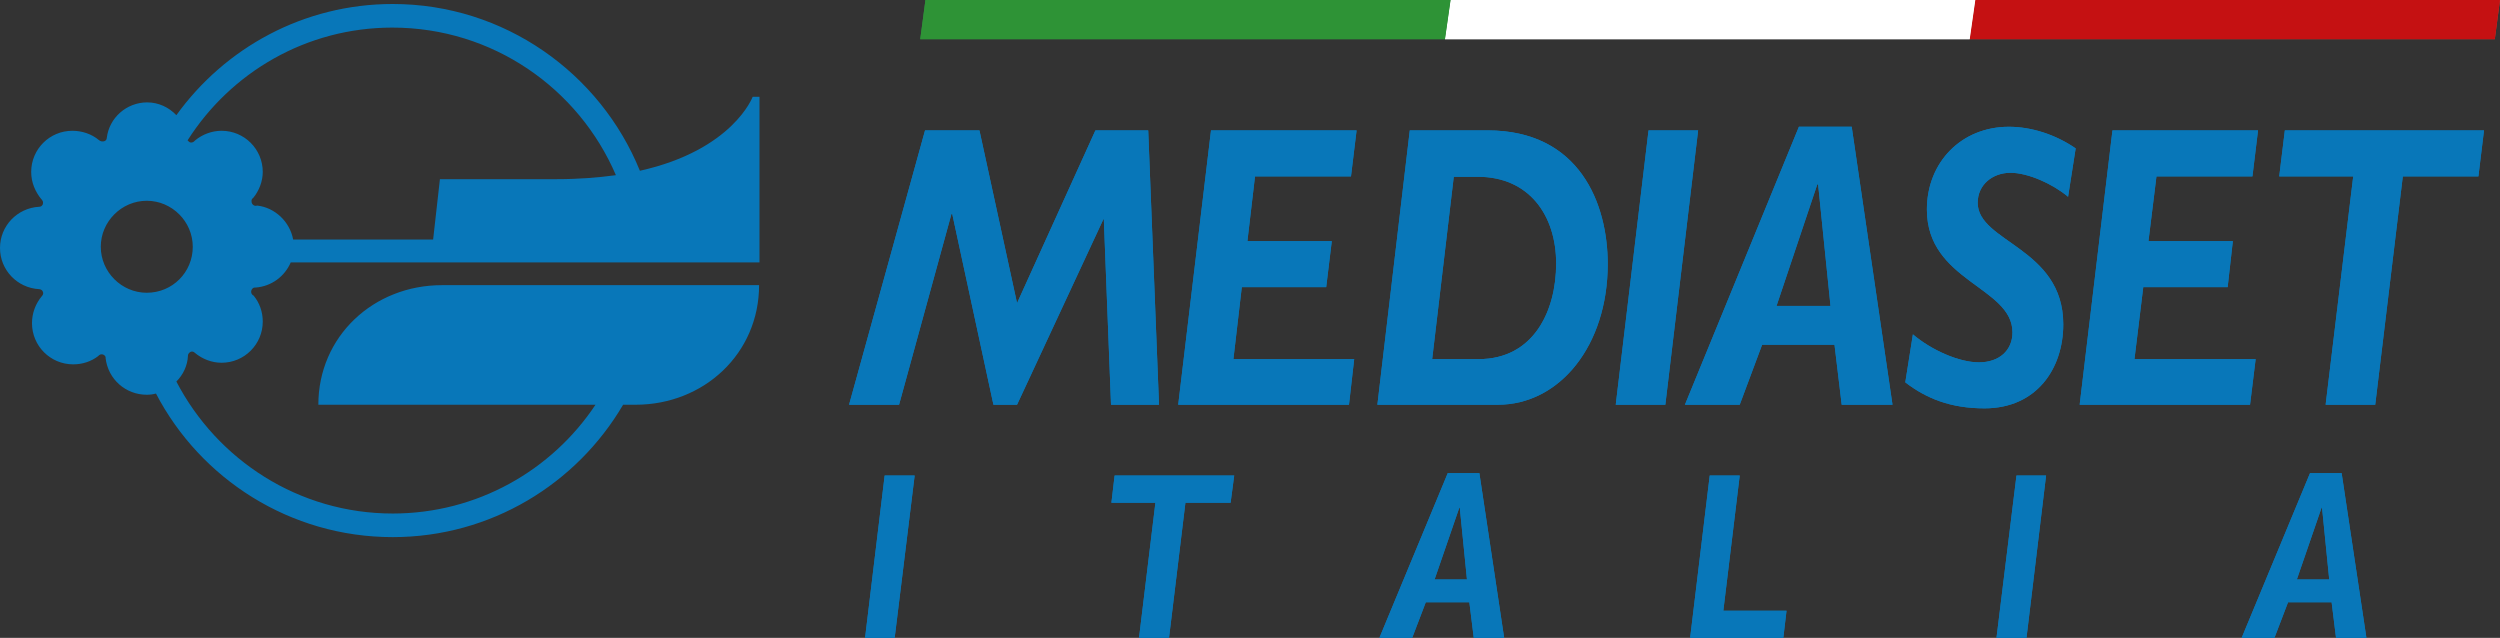 <svg xmlns="http://www.w3.org/2000/svg" xmlns:xlink="http://www.w3.org/1999/xlink" viewBox="0 0 625.1 159.5" xml:space="preserve"><rect x="0" y="0" width="625.1" height="159.5" fill="#333333" stroke="none"/><defs><path d="m371.9 39.114c23.2 0 30.1 18.5 30.1 33.4 0 20.4-12 35.2-27.5 35.2h-30.1l8.1-68.6zm-13.8 57.2h11.6c13.8 0 19.4-12.1 19.4-23.9 0-12.1-6.8-21.7-19.6-21.7h-6z" id="reuse-0"></path><path d="m473.2 107.71h-12.7l-1.8-15h-18.1l-5.6 15h-13.7l28.5-69.5h13.2zm-29-24.7h13.5l-3.1-30.4h-0.2z" id="reuse-1"></path><path d="m517.1 55.714c-3.8-3.2-10-6-14.4-6-4.5 0-8.2 3-8.2 7.5 0 9.9 21.4 11.2 21.4 30.4 0 11.1-6.7 21-19.7 21-8.5 0-14.6-2.5-19.8-6.5l1.9-12c4.7 4 11.6 7 16.5 7 5.1 0 8.4-3 8.4-7.5 0-11.4-21.4-12.7-21.4-30.7 0-11.9 8.7-20.7 20.5-20.7 5.6 0 11.6 1.9 16.7 5.4z" id="reuse-2"></path><path d="m591.7 166.01h-7.6l-1.1-8.9h-10.9l-3.4 8.9h-8.2l17.1-41.2h7.9zm-17.4-14.6h8.1l-1.8-18h-0.1z" id="reuse-3"></path><path d="m376.1 166.01h-7.6l-1.1-8.9h-10.9l-3.4 8.9h-8.2l17.1-41.2h7.9zm-17.4-14.6h8.1l-1.8-18h-0.1z" id="reuse-4"></path></defs><g fill="#0877b9"><path d="m189.9 65.7v-41.5h-1.7s-4.9 13.3-28.2 18.5c-9.9-24.4-33.9-41.7-61.8-41.7-22.3 0-42 11-54.1 27.8-1.9-2-4.5-3.2-7.3-3.2-5.1 0-9.5 3.8-10.1 8.9 0 0.4-0.3 0.7-0.6 0.8s-0.8 0.1-1.1-0.1l-0.3-0.2c-1.8-1.5-4.2-2.3-6.6-2.3-5.7 0-10.3 4.6-10.3 10.3 0 2.6 1 5 2.7 7 0.3 0.3 0.3 0.7 0.2 1.1-0.2 0.4-0.5 0.6-0.9 0.6-5.5 0.3-9.8 4.8-9.8 10.3s4.3 10 9.8 10.3c0.4 0 0.8 0.3 0.9 0.6 0.2 0.4 0.1 0.8-0.2 1.1-1.6 1.9-2.5 4.3-2.5 6.8 0 5.7 4.6 10.3 10.3 10.3 2.3 0 4.5-0.7 6.3-2.1 0.1-0.2 0.4-0.3 0.6-0.4 0.5-0.1 1.1 0.2 1.2 0.7v0.2c0.6 5.3 5 9.2 10.3 9.2 0.8 0 1.6-0.1 2.3-0.3 11.1 21.3 33.5 35.9 59.2 35.9 24.5 0 46-13.3 57.6-33.1h3.1c17.1 0 30.9-12.8 30.9-29.9h-79.3c-17.1 0-30.9 12.8-30.9 29.9h69.3c-10.9 16.4-29.6 27.2-50.7 27.2-23.5 0-43.9-13.4-54.1-33 1.7-1.7 2.8-4 2.9-6.5 0-0.4 0.3-0.7 0.6-0.9 0.4-0.2 0.8-0.1 1.1 0.2 1.9 1.6 4.3 2.5 6.7 2.5 5.7 0 10.3-4.6 10.3-10.3 0-2.4-0.8-4.7-2.3-6.5-0.3-0.1-0.6-0.5-0.6-0.9v-0.1c0-0.5 0.4-1 0.9-1h0.2c4-0.3 7.3-2.8 8.8-6.3h117.2zm-153.2 7.5c-6.3 0-11.5-5.2-11.5-11.5s5.2-11.5 11.5-11.5 11.5 5.2 11.5 11.5c0 6.4-5.1 11.5-11.5 11.5m36.6-13.3c-0.8-4.4-4.5-8-9-8.5-0.3 0.1-0.6 0.1-0.9-0.1s-0.5-0.5-0.5-0.9v-0.4c0.1-0.2 0.2-0.4 0.4-0.5 1.5-1.8 2.4-4.2 2.4-6.5 0-5.7-4.6-10.3-10.3-10.3-2.4 0-4.8 0.9-6.6 2.4l-0.2 0.2c-0.3 0.3-0.7 0.4-1.1 0.3-0.2-0.1-0.4-0.3-0.6-0.5 10.8-17 29.7-28.2 51.2-28.2 25.1 0 46.6 15.2 55.9 36.9-4.4 0.6-9.3 1-14.8 1h-29.2l-1.7 15.1z"></path><g transform="translate(0,-6.514)"><polygon transform="translate(-30.7 -36.586)" points="602 75.7 651.8 75.7 650.4 87.2 631.5 87.2 624.6 144.3 612.2 144.3 619.1 87.2 600.6 87.2"></polygon><polygon transform="translate(-30.7 -36.586)" points="602 75.7 651.8 75.7 650.4 87.2 631.5 87.2 624.6 144.3 612.2 144.3 619.1 87.2 600.6 87.2"></polygon><polygon transform="translate(-30.7 -36.586)" points="268.8 96.6 268.6 96.6 255.5 144.3 243 144.3 262 75.7 275.6 75.7 285 118.9 304.6 75.7 317.8 75.7 320.5 144.3 308.5 144.3 306.7 97.9 306.6 97.9 285 144.3 279.1 144.3"></polygon><polygon transform="translate(-30.7 -36.586)" points="339.1 132.9 369.3 132.9 368 144.3 325.3 144.3 333.5 75.7 369.9 75.7 368.5 87.2 344.5 87.2 342.6 103.4 363.7 103.4 362.3 114.9 341.2 114.9"></polygon><use xlink:href="#reuse-0"></use><polygon transform="translate(-30.7 -36.586)" points="442.9 75.7 455.3 75.7 447.1 144.3 434.7 144.3"></polygon><use xlink:href="#reuse-1"></use><use xlink:href="#reuse-2"></use><polygon transform="translate(-30.7 -36.586)" points="564.4 132.9 594.7 132.9 593.3 144.3 550.7 144.3 558.9 75.7 595.3 75.7 593.9 87.2 569.9 87.2 567.9 103.4 589 103.4 587.7 114.9 566.6 114.9"></polygon><polygon transform="translate(-30.7 -36.586)" points="268.8 96.6 268.6 96.6 255.5 144.3 243 144.3 262 75.7 275.6 75.7 285 118.9 304.6 75.7 317.8 75.7 320.5 144.3 308.5 144.3 306.7 97.9 306.6 97.9 285 144.3 279.1 144.3"></polygon><polygon transform="translate(-30.7 -36.586)" points="339.1 132.9 369.3 132.9 368 144.3 325.3 144.3 333.5 75.7 369.9 75.7 368.5 87.2 344.5 87.2 342.6 103.4 363.7 103.4 362.3 114.9 341.2 114.9"></polygon><use xlink:href="#reuse-0"></use><polygon transform="translate(-30.7 -36.586)" points="442.9 75.7 455.3 75.7 447.1 144.3 434.7 144.3"></polygon><use xlink:href="#reuse-1"></use><use xlink:href="#reuse-2"></use><polygon transform="translate(-30.7 -36.586)" points="564.4 132.9 594.7 132.9 593.3 144.3 550.7 144.3 558.9 75.7 595.3 75.7 593.9 87.2 569.9 87.2 567.9 103.4 589 103.4 587.7 114.9 566.6 114.9"></polygon></g><g transform="translate(0,-6.514)"><use xlink:href="#reuse-3"></use><use xlink:href="#reuse-3"></use><polygon transform="translate(-30.7 -36.586)" points="251.9 162 259.4 162 254.4 202.6 247 202.6"></polygon><polygon transform="translate(-30.7 -36.586)" points="309.4 162 339.3 162 338.4 168.8 327.1 168.8 323 202.6 315.5 202.6 319.6 168.8 308.6 168.8"></polygon><use xlink:href="#reuse-4"></use><polygon transform="translate(-30.7 -36.586)" points="461.6 195.8 477.4 195.8 476.6 202.6 453.3 202.6 458.2 162 465.7 162"></polygon><polygon transform="translate(-30.7 -36.586)" points="534.9 162 542.3 162 537.4 202.6 529.9 202.6"></polygon><polygon transform="translate(-30.7 -36.586)" points="251.9 162 259.4 162 254.4 202.6 247 202.6"></polygon><polygon transform="translate(-30.7 -36.586)" points="309.4 162 339.3 162 338.4 168.8 327.1 168.8 323 202.6 315.5 202.6 319.6 168.8 308.6 168.8"></polygon><use xlink:href="#reuse-4"></use><polygon transform="translate(-30.7 -36.586)" points="461.6 195.8 477.4 195.8 476.6 202.6 453.3 202.6 458.2 162 465.7 162"></polygon><polygon transform="translate(-30.7 -36.586)" points="534.9 162 542.3 162 537.4 202.6 529.9 202.6"></polygon></g></g><g transform="translate(0,-6.514)"><polygon class="st1" transform="translate(-30.7 -36.586)" points="523.2 52.9 524.6 43.1 655.8 43.1 654.5 52.9" fill="#c44638"></polygon><polygon class="st0" transform="translate(-30.7 -36.586)" points="392 52.9 393.4 43.1 524.6 43.1 523.2 52.9" fill="#fff"></polygon><polygon class="st2" transform="translate(-30.7 -36.586)" points="260.8 52.9 262.1 43.1 393.4 43.1 392 52.9" fill="#2b8f3f"></polygon><path transform="translate(-30.7 -36.586)" d="m655.8 43.1-1.3 9.8h-131.3l1.4-9.8z" fill="#c51112"></path><path transform="translate(-30.7 -36.586)" d="m524.6 43.1-1.4 9.8h-131.2l1.4-9.8z" fill="#fff"></path><path transform="translate(-30.7 -36.586)" d="m393.4 43.1-1.4 9.8h-131.2l1.3-9.8z" fill="#2e9336"></path></g></svg>